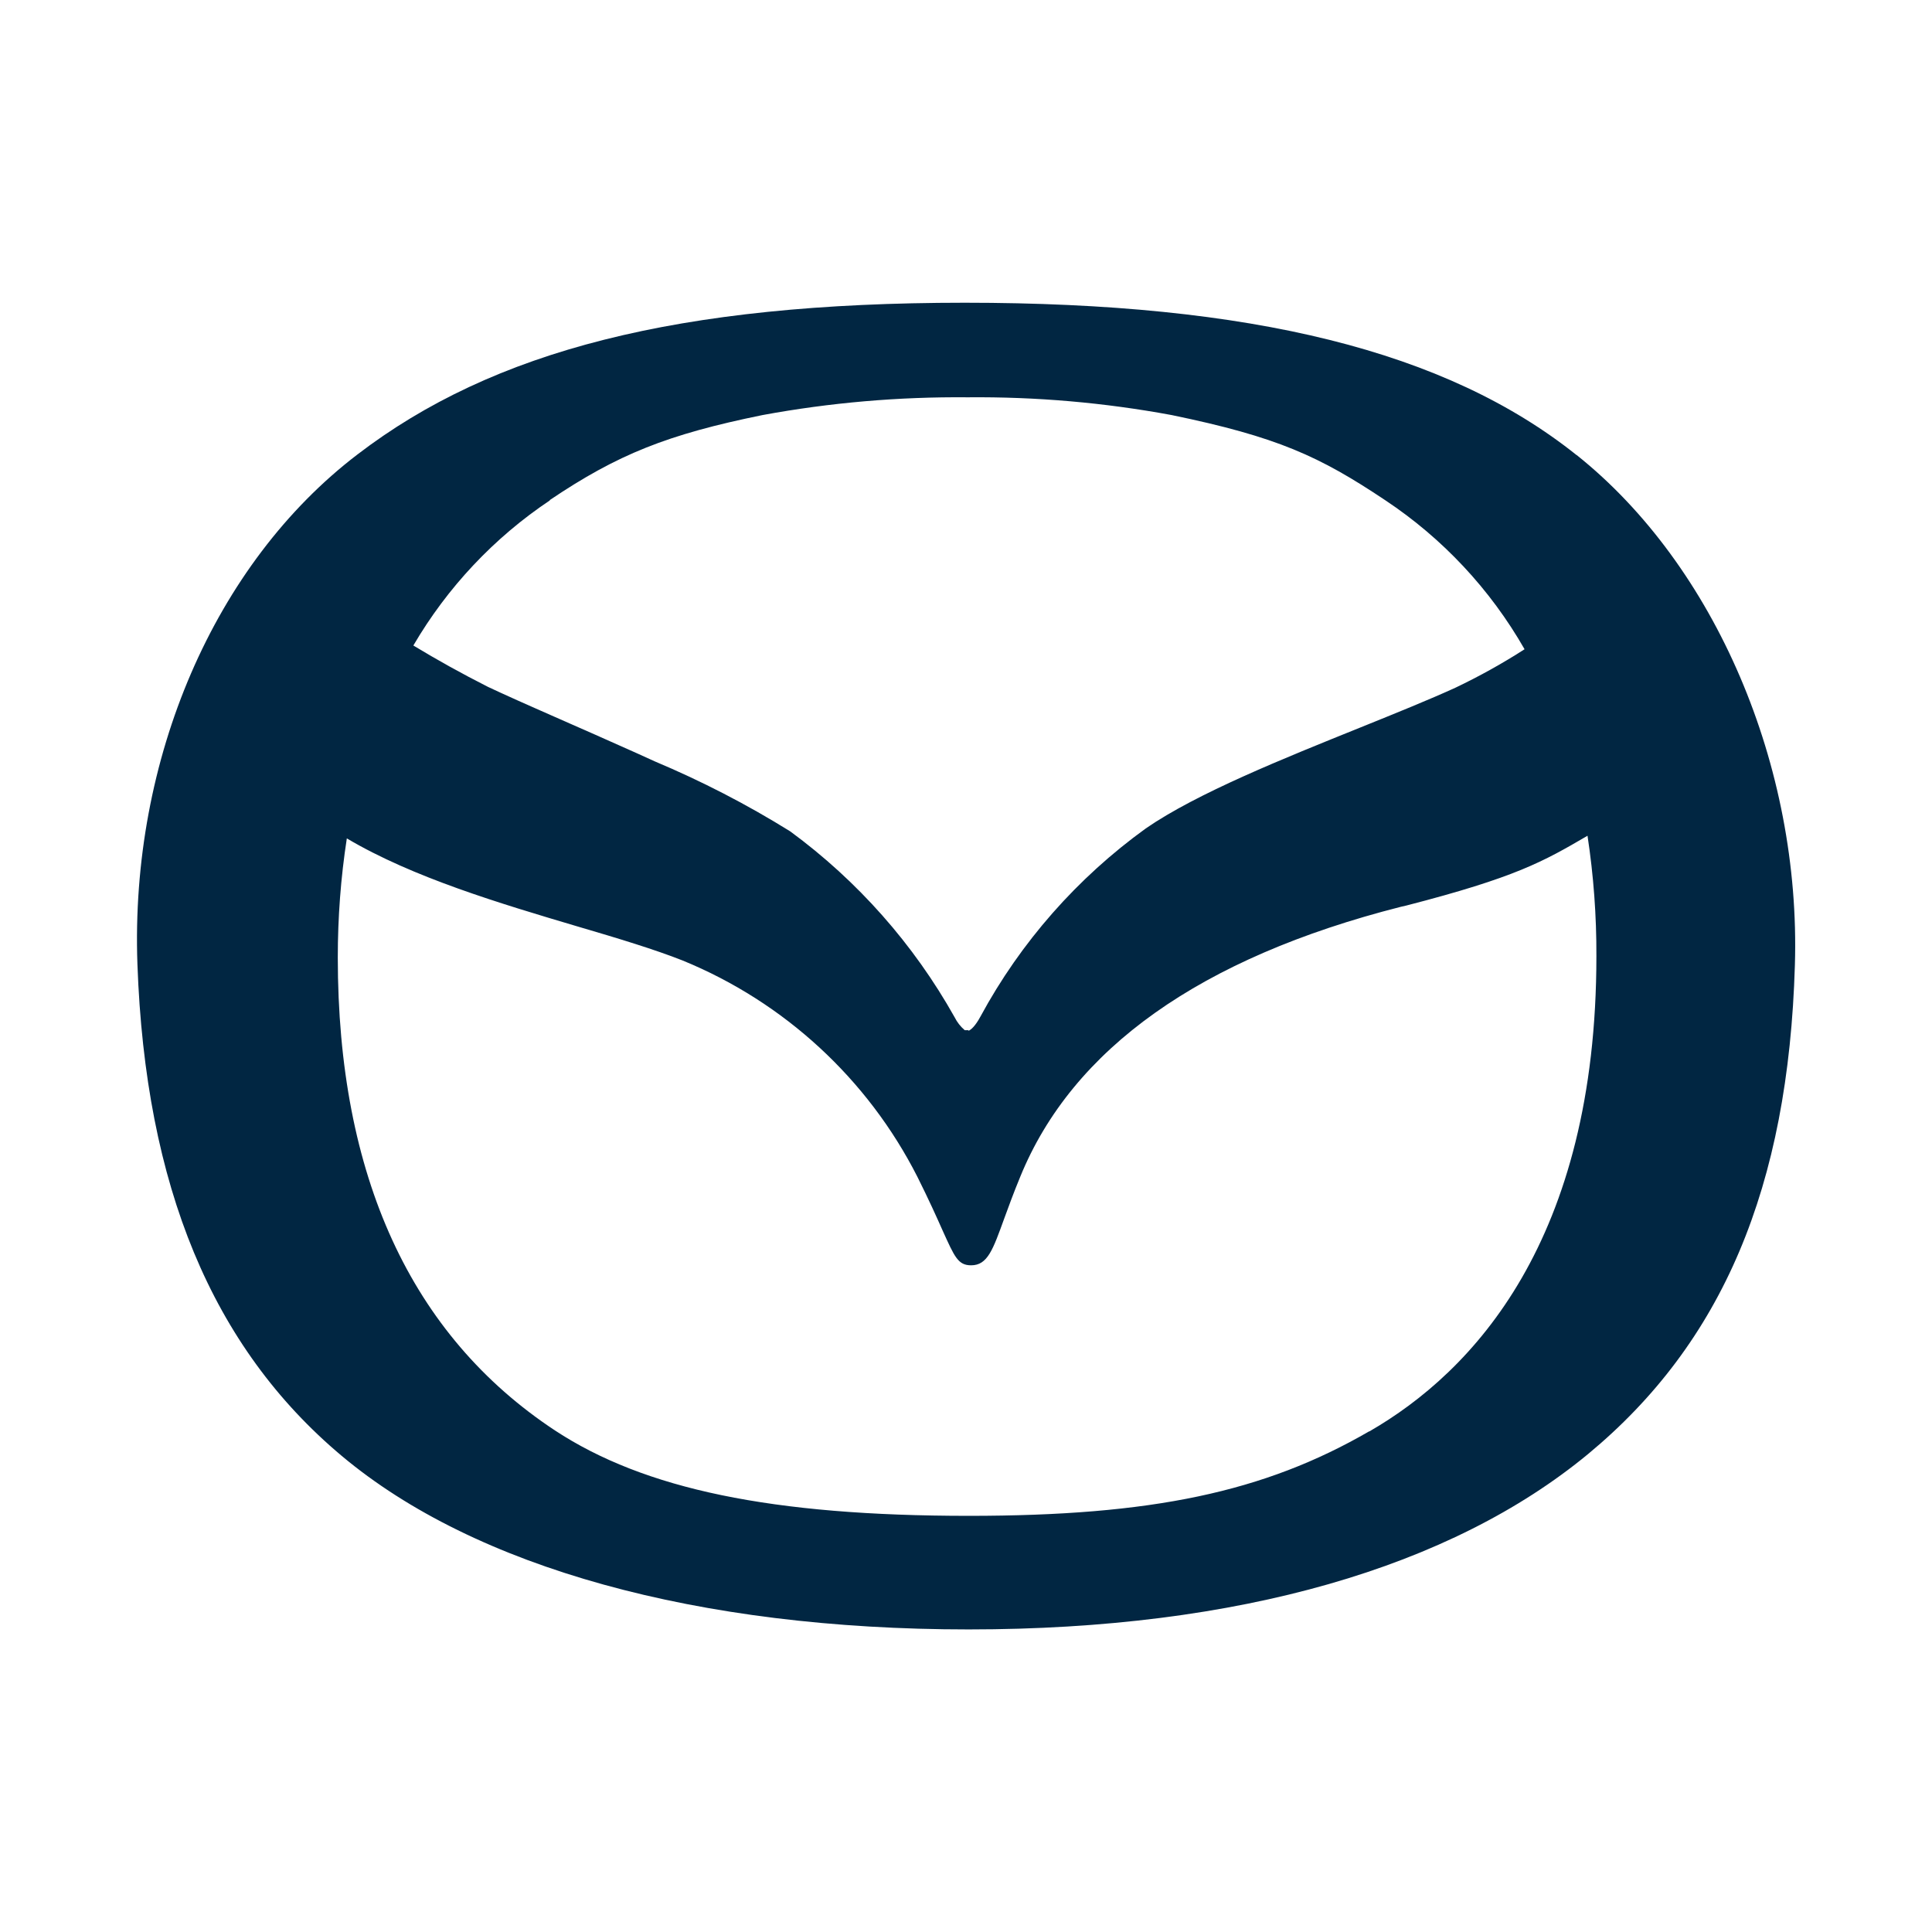<?xml version="1.0" encoding="UTF-8"?>
<svg id="Capa_1" data-name="Capa 1" xmlns="http://www.w3.org/2000/svg" viewBox="0 0 124 124">
  <defs>
    <style>
      .cls-1 {
        fill: #012642;
      }
    </style>
  </defs>
  <g id="Grupo_129" data-name="Grupo 129">
    <path id="Trazado_199" data-name="Trazado 199" class="cls-1" d="M101.19,29.21c-8.36-6.68-20.84-9.78-39.27-9.78s-30.28,3.08-38.98,9.74c-9.17,7-14.59,19.54-14.12,32.71.51,14.25,4.79,24.58,13.11,31.56,8.56,7.18,22.85,11.14,40.24,11.14s30.97-4,39.76-11.26c8.62-7.14,12.85-17.11,13.27-31.38.39-12.78-5.11-25.63-14-32.73M35.28,32.1c4.36-2.94,7.57-4.22,13.66-5.46,4.34-.8,8.75-1.18,13.17-1.14,4.39-.04,8.77.34,13.09,1.14,6.78,1.4,9.48,2.64,13.7,5.46,3.69,2.45,6.75,5.72,8.95,9.57-1.43.92-2.91,1.74-4.44,2.47-1.64.75-3.79,1.62-6.07,2.54-4.93,1.99-10.51,4.22-13.8,6.49-4.4,3.18-8.03,7.3-10.61,12.07-.33.61-.6.85-.77.92v-.04c-.08,0-.16,0-.24,0-.27-.23-.49-.51-.65-.83-2.63-4.69-6.22-8.75-10.55-11.93-2.78-1.73-5.69-3.23-8.71-4.5-.76-.35-1.52-.69-2.29-1.03-1.02-.46-2.05-.91-3.05-1.35-1.6-.71-3.15-1.38-4.52-2.01-.28-.13-.55-.25-.82-.38-1.68-.85-3.3-1.75-4.8-2.66,2.18-3.73,5.18-6.92,8.77-9.32M87.87,91.87c-6.74,3.9-13.94,5.42-25.69,5.42-12.64,0-20.82-1.71-26.56-5.48-9.25-6.11-13.94-16.34-13.94-30.36,0-2.56.19-5.11.58-7.64,4.23,2.51,9.85,4.18,14.8,5.65,2.56.75,4.97,1.48,6.76,2.19,6.52,2.67,11.87,7.6,15.06,13.88.75,1.5,1.26,2.64,1.62,3.45.77,1.7.99,2.23,1.83,2.23,1.06,0,1.4-1.01,2.13-3.02.26-.71.59-1.62,1.02-2.66,3.35-8.22,11.57-14.06,24.43-17.33l.35-.08c7.02-1.81,8.79-2.82,11.63-4.48.39,2.56.58,5.14.57,7.73,0,18.24-7.92,26.67-14.57,30.5"/>
  </g>
</svg>